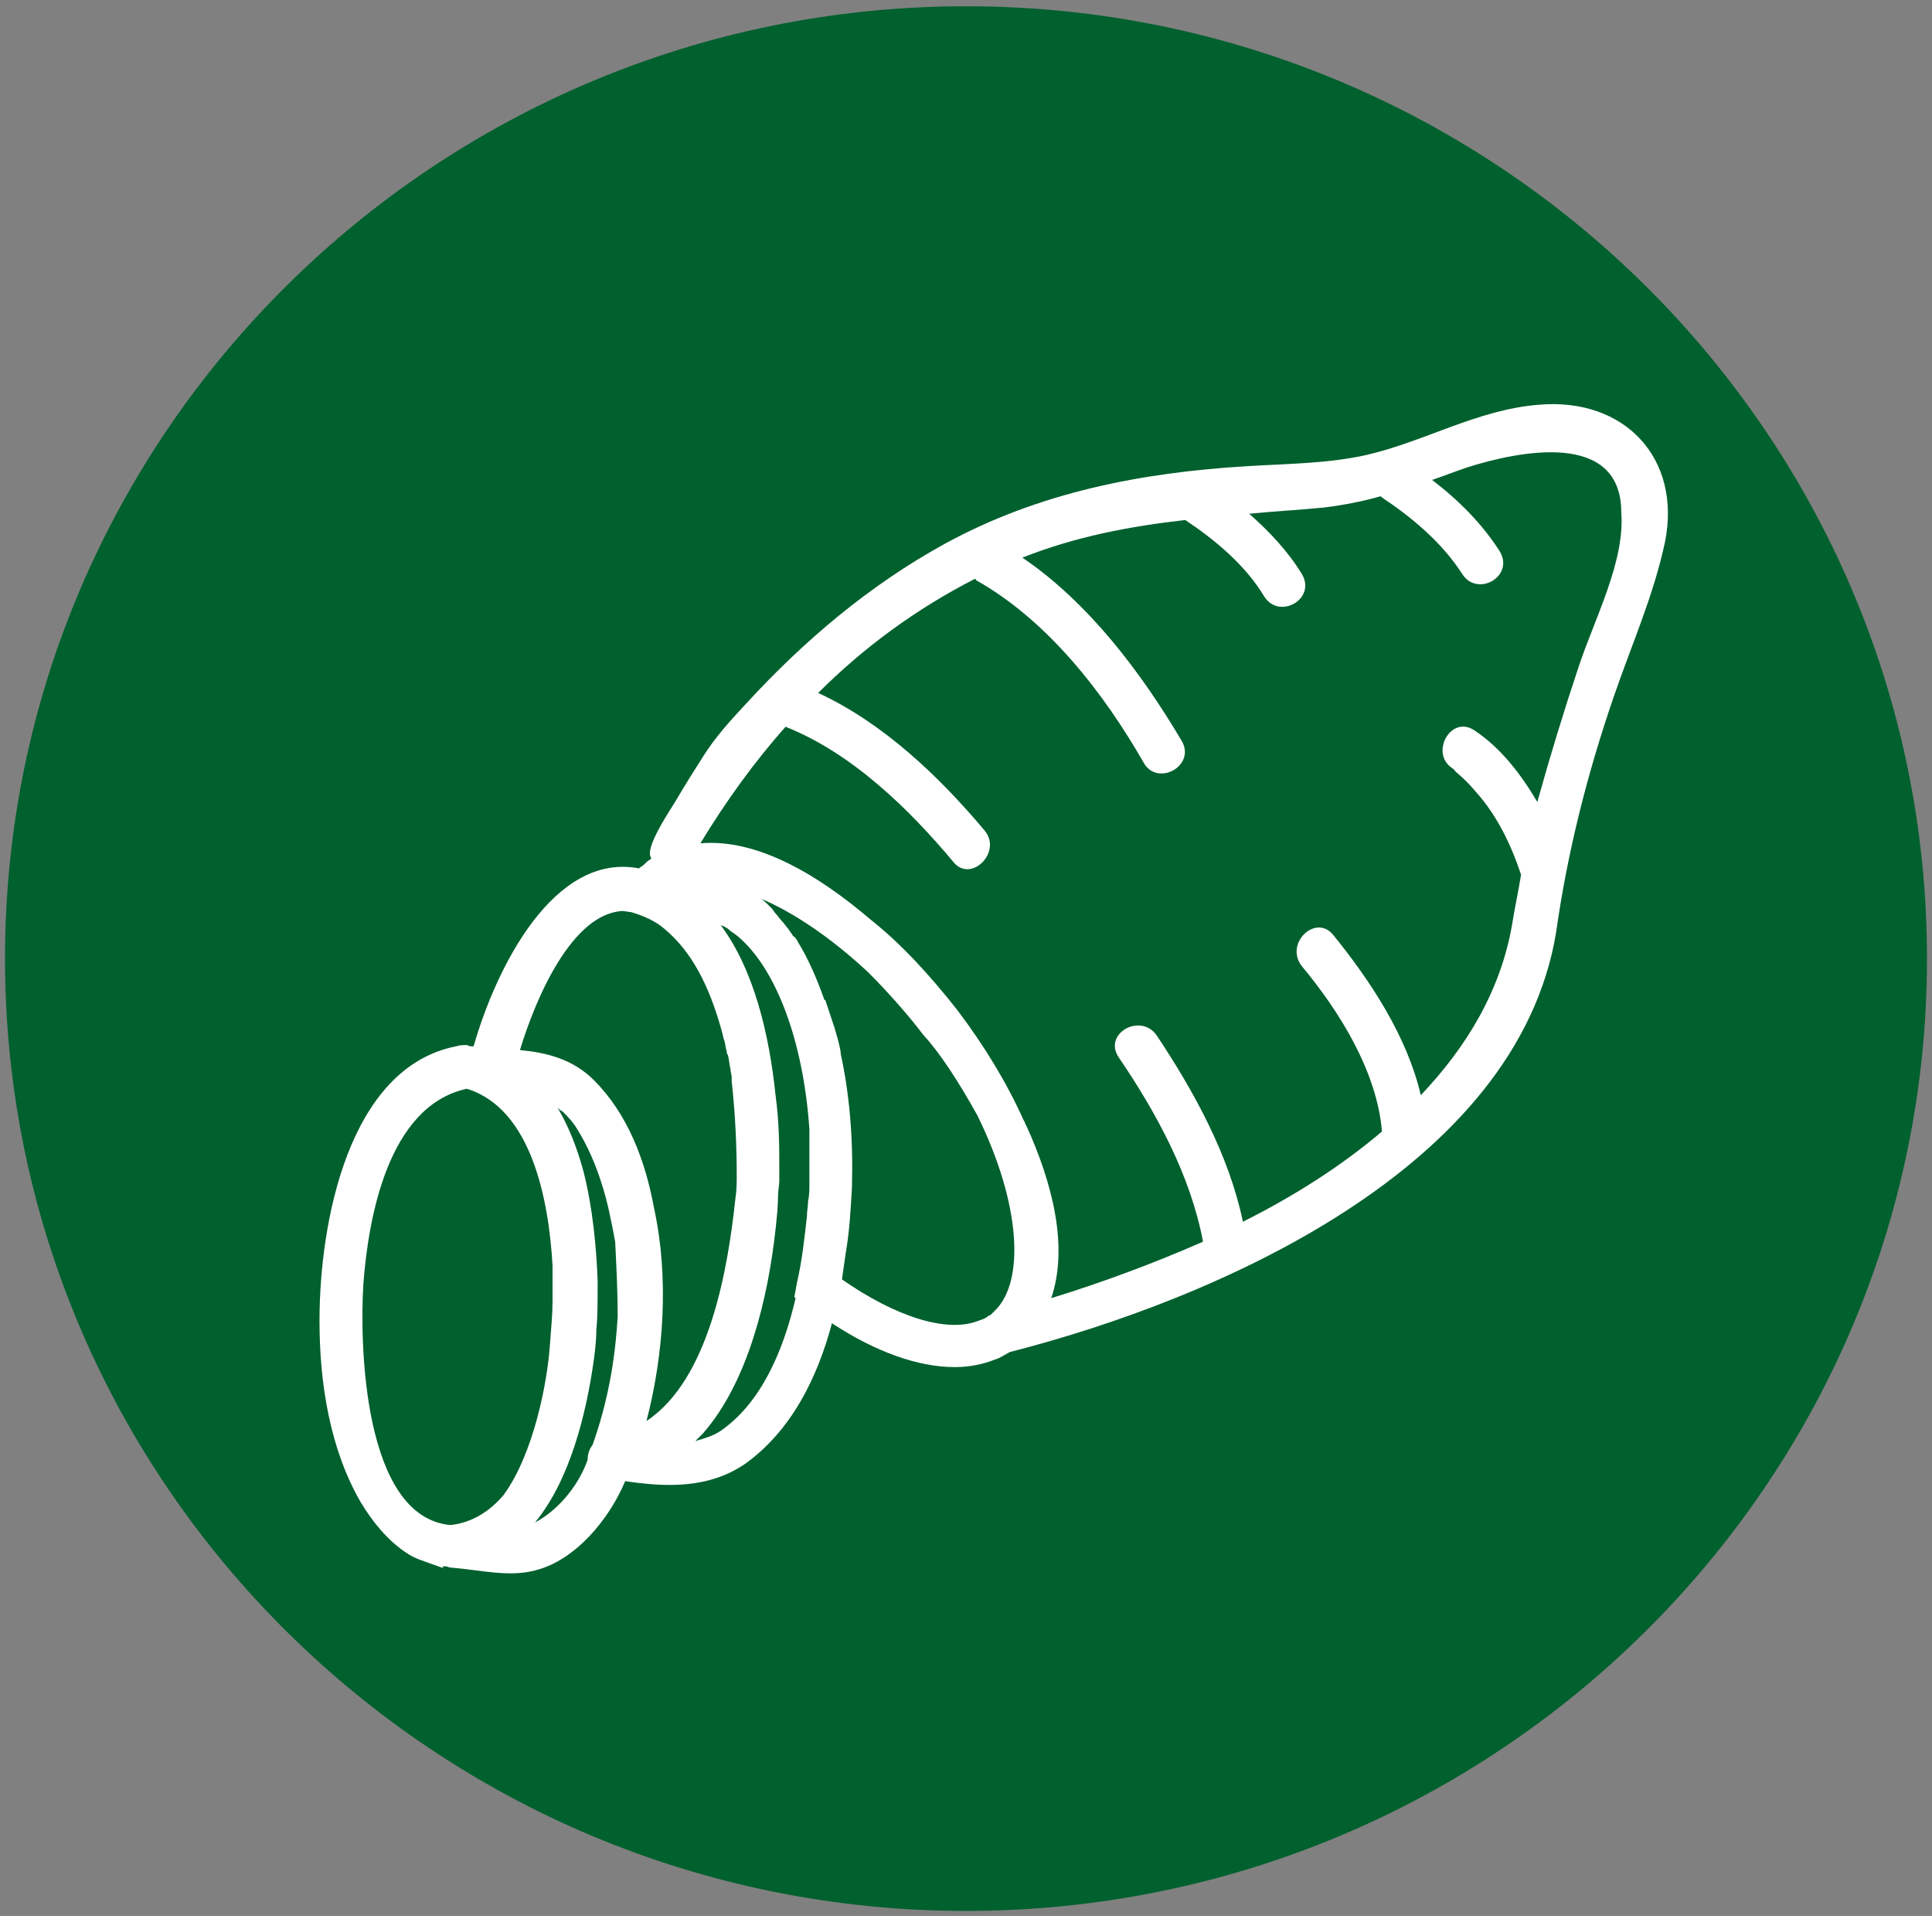 <?xml version="1.0" encoding="utf-8"?>
<!-- Generator: Adobe Illustrator 26.5.0, SVG Export Plug-In . SVG Version: 6.00 Build 0)  -->
<svg version="1.1" id="Warstwa_1" xmlns="http://www.w3.org/2000/svg" xmlns:xlink="http://www.w3.org/1999/xlink" x="0px" y="0px"
	 viewBox="0 0 154.2 152.9" style="enable-background:new 0 0 154.2 152.9;" xml:space="preserve">
<rect x="0" y="0" width="154.2" height="152.9" fill="#808080" stroke="none"/>
<style type="text/css">
	.st0{fill:#00602E;}
	.st1{fill:#FFFFFF;}
</style>
<g>
	<path class="st0" d="M77.1,152.5c-42.3,0-76.7-34.1-76.7-76c0-41.9,34.4-76,76.7-76c42.3,0,76.7,34.1,76.7,76
		C153.8,118.4,119.4,152.5,77.1,152.5z"/>
	<path class="st1" d="M122.8,32.3c-4.9,0.4-9,2.9-13.7,4c-3.1,0.7-6.3,0.7-9.5,0.9c-8.5,0.5-16.7,2.1-24.2,6.2
		c-6,3.3-11.2,7.7-15.8,12.7c-1.3,1.4-2.5,2.7-3.5,4.3c-0.7,1.1-1.4,2.2-2.1,3.4c-0.4,0.7-2.7,4-2,4.7c-0.1,0.1-0.3,0.2-0.4,0.3
		l-0.1,0.1c0,0,0,0-0.1,0.1c-0.1,0.1-0.3,0.2-0.4,0.3c0,0,0,0,0,0c-6.8-1.3-11.4,7.9-13.2,14.2c0,0,0,0,0,0c0,0-0.1,0-0.1,0
		c-0.1,0-0.3,0-0.4-0.1c-0.3,0-0.6,0-0.9,0.1c-8.6,1.7-10.9,14.1-10.9,21.9c0,4.9,0.8,10.2,3.3,14.5c0.9,1.5,2.1,3,3.6,4
		c0.7,0.5,1.5,0.7,2.3,1c1.4,0.5,0.2,0.1,0.8,0.1c0,0,0.1,0,0.1,0c0.1,0,0.2,0.1,0.4,0.1c2.4,0.2,4.7,0.8,6.8,0.2
		c3.1-0.8,5.8-4,7.1-7.1c3.3,0.5,6.7,0.6,9.6-1.4c3.6-2.6,5.7-6.7,6.9-11.2c3.5,2.3,6.9,3.5,9.8,3.5c1.1,0,2.2-0.2,3.2-0.6
		c0.4-0.1,0.8-0.4,1.2-0.6c16.4-4.2,40.5-14.6,43.6-33.5c0.9-6.4,2.5-12.7,4.6-18.8c1.4-4.1,3.2-8.1,4.1-12.4
		C134.2,36.6,129.7,31.7,122.8,32.3z M40.2,119.3c-1.1,1.3-2.5,2.2-4.2,2.4c0,0,0,0-0.1,0c-6.9-0.7-7.2-14.4-6.9-19.2
		c0.4-5.4,2-14.2,8.2-15.6c0,0,0.1,0,0.1,0c5.1,1.6,6.5,8.8,6.8,14.1c0,0,0,0.1,0,0.1c0,0.1,0,0.2,0,0.3c0,0.1,0,0.3,0,0.4
		c0,0.1,0,0.2,0,0.3c0,0.1,0,0.2,0,0.4c0,0.1,0,0.2,0,0.3c0,0,0,0.1,0,0.1c0,0.3,0,0.7,0,1c0,0.9-0.1,2-0.2,3.3
		C43.7,110.3,42.6,116,40.2,119.3z M49.3,105c-0.2,3.6-0.8,6.9-2,10.3c-0.3,0.4-0.4,0.8-0.4,1.2c-0.7,2-2.3,4-4.2,5
		c2.8-3.4,4.1-8.7,4.7-13c0.1-0.8,0.2-1.6,0.2-2.4c0.1-1,0.1-2.2,0.1-3.5c0-0.1,0-0.2,0-0.3c0,0,0,0,0-0.1c-0.1-2.7-0.4-5.8-1.1-8.6
		c-0.5-1.9-1.2-3.7-2.1-5.2c0.1,0.1,0.2,0.2,0.4,0.3c0.4,0.4,0.8,0.8,1.1,1.3c0.9,1.4,1.6,3.1,2,4.4c0.5,1.5,0.8,3.1,1.1,4.7
		C49.2,101.1,49.3,103.2,49.3,105z M51.6,113.4c1.4-5.4,1.8-11.5,0.6-17c-0.7-3.8-2.1-7.5-4.8-10.2c-1.7-1.7-3.8-2.2-5.9-2.4
		c1.3-4.3,4.2-10.9,8.2-11.1l0.7,0.1c1,0.3,1.9,0.7,2.6,1.3c2.3,1.9,3.6,4.7,4.5,7.8c0,0.1,0.1,0.2,0.1,0.4c0.1,0.2,0.1,0.5,0.2,0.7
		c0.1,0.3,0.1,0.6,0.2,0.9c0,0.1,0,0.2,0.1,0.3c0.1,0.4,0.1,0.7,0.2,1.1c0,0.2,0.1,0.5,0.1,0.7c0,0.1,0,0.2,0,0.3
		c0.3,2.7,0.4,5.3,0.4,7.5c0,0.6,0,1.2-0.1,1.8C58.1,101.3,56.6,110.1,51.6,113.4z M64.6,94.5c0,0.4,0,0.9-0.1,1.3
		c0,0.4-0.1,0.9-0.1,1.3c-0.2,1.8-0.4,3.6-0.8,5.3l-0.2,1.1l0.1,0.1c-1,4.3-2.8,8.4-6,10.6c-0.6,0.4-1.3,0.6-2,0.8
		c0.2-0.2,0.4-0.4,0.6-0.6c3.6-4.1,5.2-10.8,5.8-16.3c0.1-0.9,0.2-1.9,0.2-2.7c0-0.4,0.1-0.8,0.1-1.2c0-0.2,0-0.4,0-0.5
		c0-0.1,0-0.2,0-0.3c0-1.8,0-3.8-0.3-6c-0.5-4.8-1.7-10-4.4-13.6c0.1,0.1,0.3,0.1,0.4,0.2c0.2,0.1,0.3,0.2,0.4,0.3
		c0.3,0.2,0.6,0.4,0.9,0.7c2.7,2.5,4.9,7.9,5.4,15.1C64.6,91.5,64.6,93.1,64.6,94.5z M79.4,104.6c-0.1,0.1-0.2,0.2-0.3,0.3l0,0
		c0,0-0.1,0.1-0.2,0.1c-0.2,0.2-0.5,0.3-0.8,0.4c-2.5,1-6.6-0.3-10.9-3.3c0.1-0.7,0.2-1.4,0.3-2.1c0.3-1.7,0.4-3.5,0.5-5.3
		c0,0,0,0,0-0.1v0l0,0c0.1-3.8-0.2-7.3-0.9-10.5c0,0,0-0.1,0-0.1c-0.1-0.7-0.3-1.3-0.5-2c0-0.1-0.1-0.2-0.1-0.3
		c-0.2-0.6-0.4-1.2-0.6-1.8c0,0,0-0.1-0.1-0.1c-0.6-1.7-1.3-3.3-2.1-4.6c-0.1-0.2-0.2-0.4-0.4-0.5c-0.1-0.2-0.3-0.4-0.4-0.6
		c-0.2-0.2-0.3-0.4-0.5-0.6c-0.2-0.2-0.3-0.4-0.5-0.6c-0.1-0.1-0.2-0.3-0.3-0.4c-0.1-0.1-0.2-0.2-0.3-0.3c-0.2-0.2-0.4-0.4-0.6-0.5
		c2.6,1.1,5.6,3.1,8.6,5.9c1.9,1.9,3.5,3.8,4.4,5C75,84,76.5,86.3,78,89C81.5,96.1,81.8,102.3,79.4,104.6z M126,53.2
		c-1.2,3.6-2.3,7.2-3.3,10.8c-1.3-2.2-2.9-4.3-5-5.7c-1.9-1.3-3.6,1.8-1.8,3c0.3,0.2,0,0,0.3,0.3c0.6,0.5,1.1,1,1.6,1.6
		c1.7,1.9,2.8,4.2,3.6,6.6c0,0,0,0,0,0c-0.2,1.3-0.5,2.6-0.7,3.9c-0.9,5.3-3.6,9.8-7.3,13.7c-1.1-4.7-4-9.1-7-12.8
		c-1.4-1.7-3.9,0.7-2.5,2.5c3,3.6,6,8.4,6.4,13.2c-3.3,2.8-7.1,5.2-11.1,7.2c-1.1-5.3-3.9-10.4-6.9-14.9c-1.3-1.8-4.3-0.1-3,1.8
		c3,4.4,5.7,9.4,6.7,14.6c0,0,0,0,0,0.1c-4.1,1.8-8.2,3.3-12.1,4.5c1.4-4.1,0.1-9.2-2-13.8c0,0,0,0,0,0c-0.1-0.1-0.1-0.3-0.2-0.4
		c-1.3-2.9-3.1-5.9-5.3-8.8c-2.2-2.8-4.5-5.3-6.9-7.2c-4.1-3.5-9-6.5-13.6-6.1c2-3.3,4.3-6.5,6.8-9.3c5.3,2.1,9.9,6.6,13.4,10.8
		c1.4,1.7,3.9-0.8,2.5-2.5c-3.6-4.3-8.1-8.6-13.3-11c3.6-3.6,7.8-6.7,12.5-9.1c0,0,0.1,0,0.1,0.1c5.7,3.2,10.2,9,13.4,14.6
		c1.1,1.9,4.2,0.2,3-1.8c-3.2-5.4-7.4-11-12.7-14.6c4.3-1.7,8.6-2.5,13-3c2.4,1.6,4.8,3.6,6.3,6.1c1.2,1.9,4.2,0.2,3-1.8
		c-1.1-1.8-2.6-3.4-4.2-4.8c2-0.2,4-0.3,6-0.5c1.6-0.2,3.1-0.5,4.5-0.9c0,0,0.1,0.1,0.1,0.1c2.4,1.6,4.8,3.6,6.4,6.1
		c1.2,1.9,4.2,0.2,3-1.8c-1.4-2.2-3.3-4.1-5.4-5.7c0.9-0.3,1.9-0.7,2.8-1c4.1-1.3,12.3-3,12.3,3.6C129.7,44.8,127.3,49.3,126,53.2z"
		/>
</g>
</svg>
